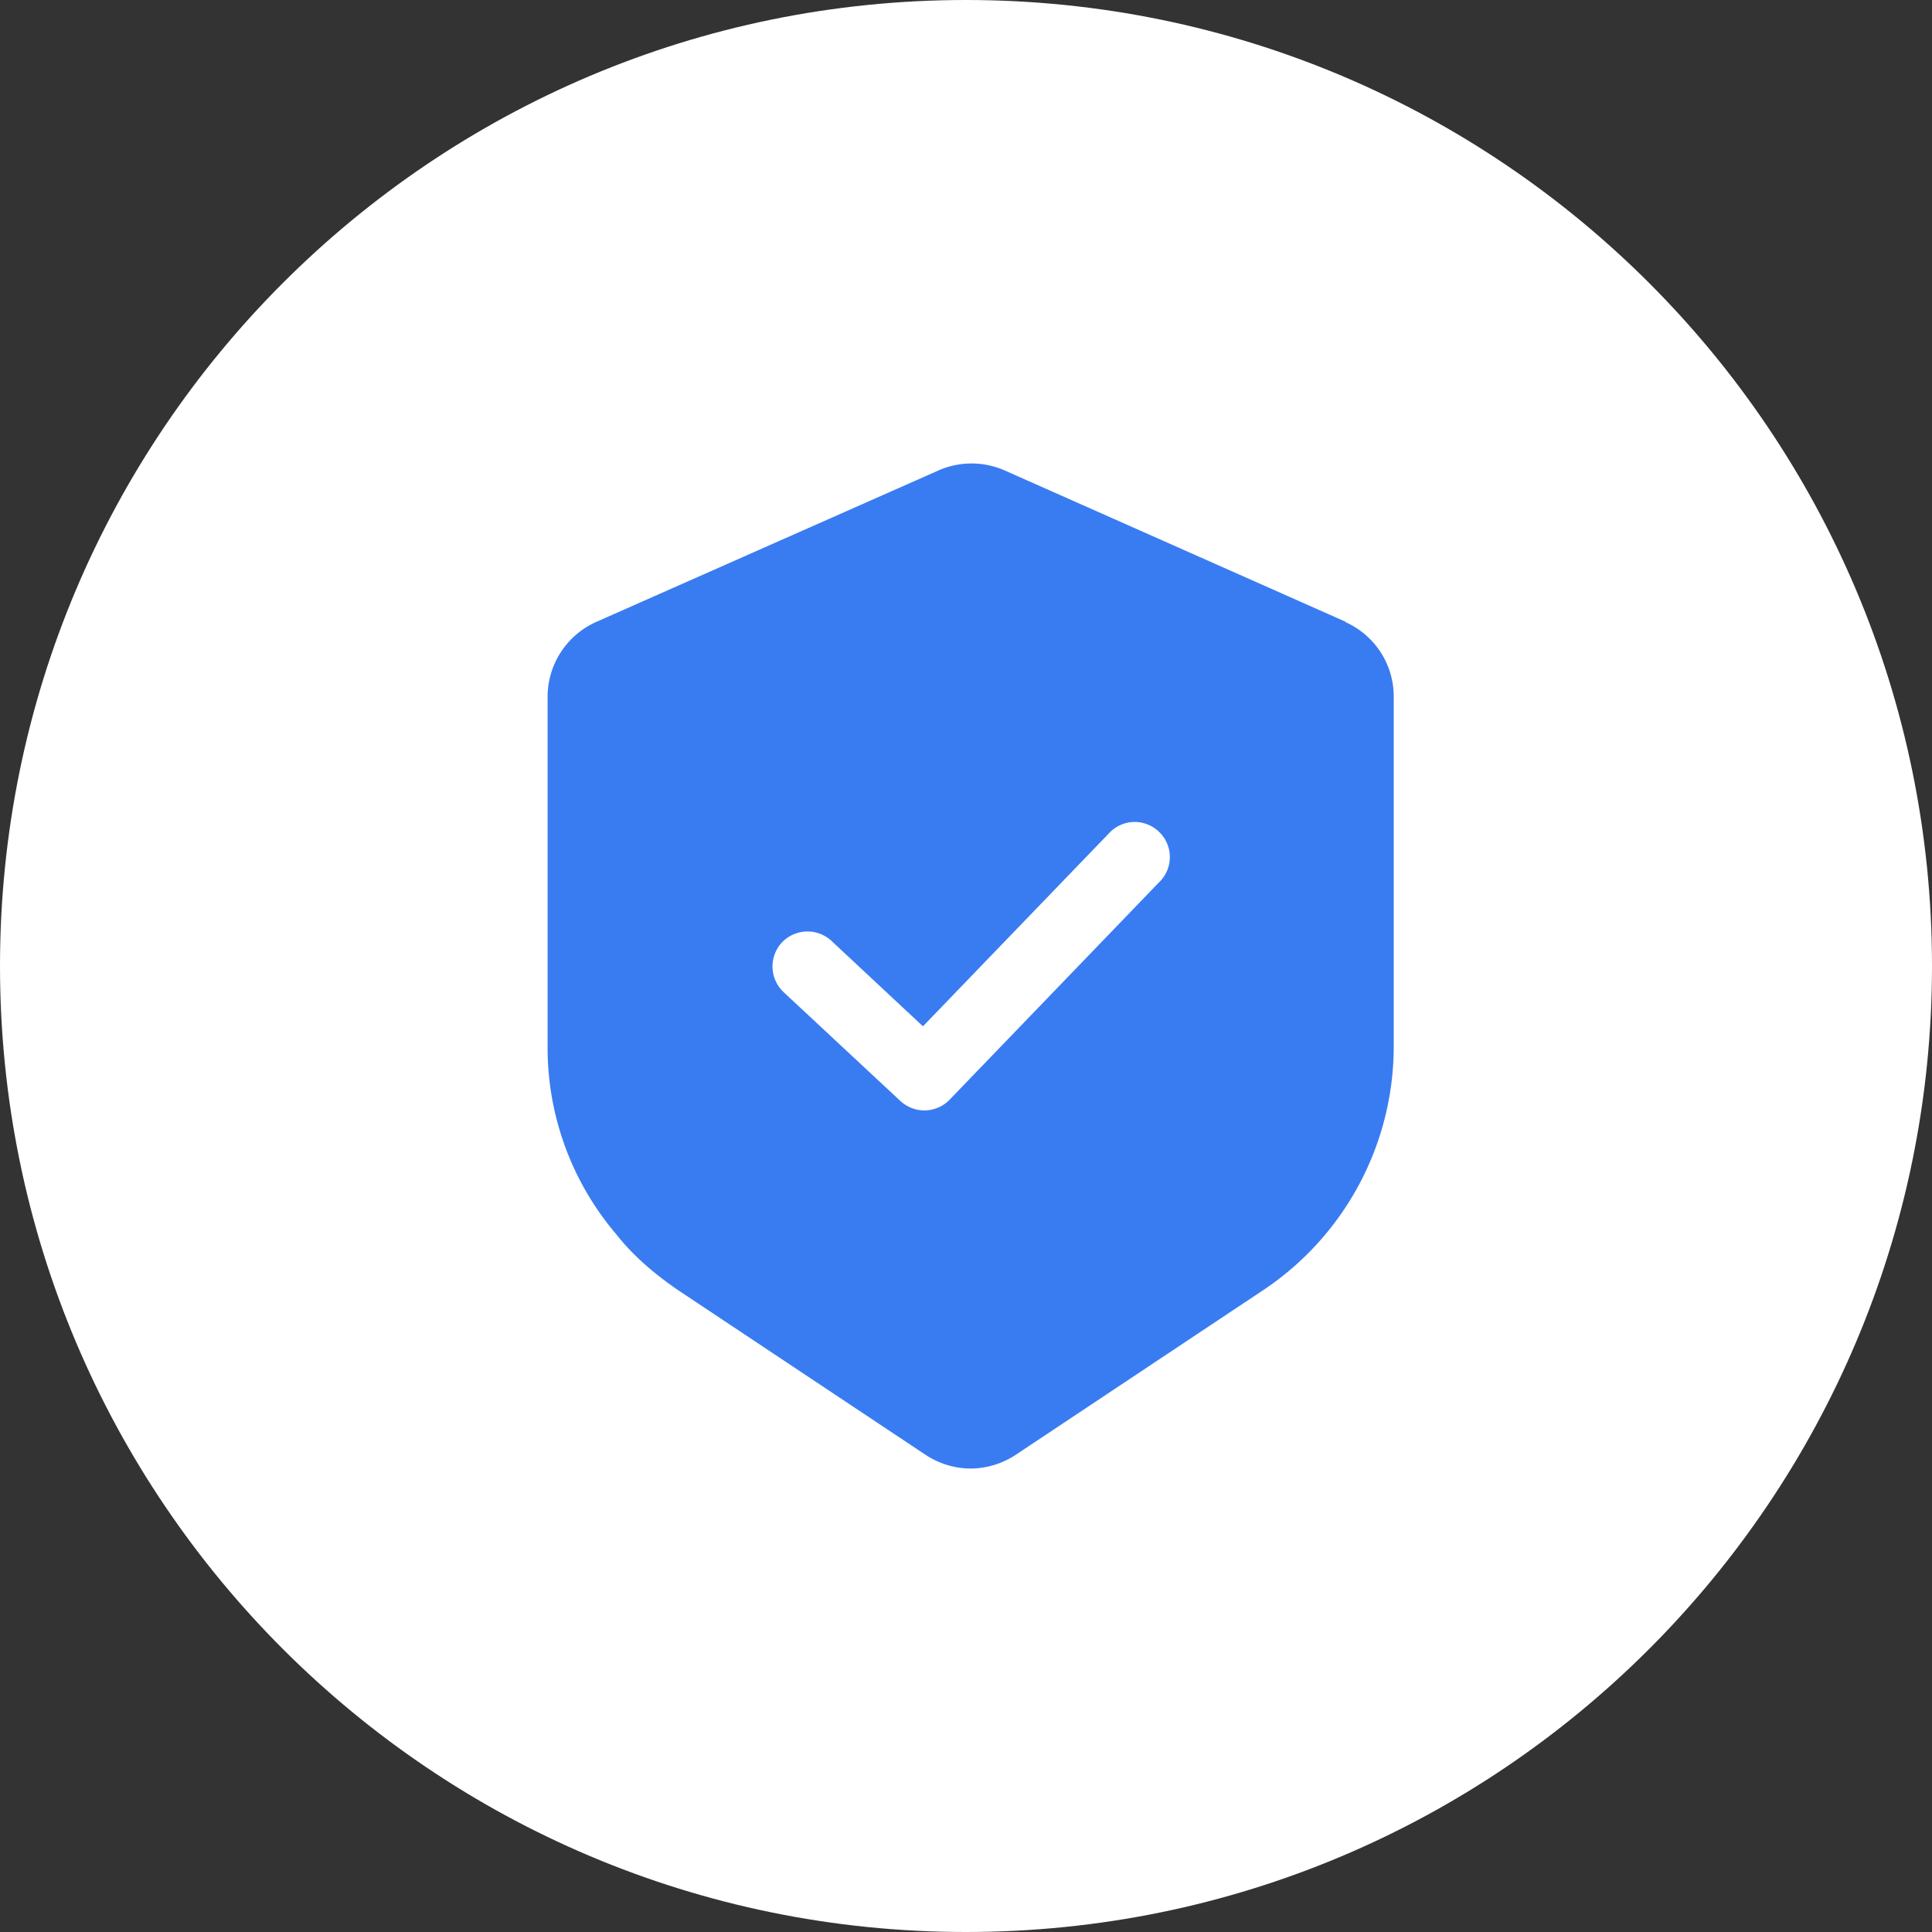 <svg xmlns="http://www.w3.org/2000/svg" width="46" height="46" fill="none"><rect width="100%" height="100%" fill="#333333" stroke="none"/><g clip-path="url(#a)"><path fill="#fff" d="M46 23C46 10.297 35.703 0 23 0S0 10.297 0 23s10.297 23 23 23 23-10.297 23-23z"/><g clip-path="url(#b)"><circle cx="23" cy="22" r="7" fill="#fff"/><path fill="#397CF1" d="m32.048 14.808-8.125-3.606a1.954 1.954 0 0 0-1.58 0l-8.148 3.606a1.954 1.954 0 0 0-1.157 1.78v8.315a6.85 6.85 0 0 0 1.636 4.486c.367.467.846.901 1.48 1.335l5.888 3.918c.323.212.701.323 1.069.323.367 0 .745-.111 1.068-.323l5.888-3.918a6.977 6.977 0 0 0 3.117-5.832v-8.314a1.94 1.94 0 0 0-1.158-1.77h.022zm-4.43 6.177-5.008 5.198a.843.843 0 0 1-.601.256.85.85 0 0 1-.568-.222l-2.783-2.594a.84.84 0 0 1-.044-1.18.84.84 0 0 1 1.18-.044l2.181 2.037 4.441-4.608a.83.83 0 0 1 1.18-.022.83.83 0 0 1 .022 1.18z"/></g></g><defs><clipPath id="a"><path fill="#fff" d="M0 0h46v46H0z"/></clipPath><clipPath id="b"><path fill="#fff" d="M13 11h20.191v24H13z"/></clipPath></defs></svg>